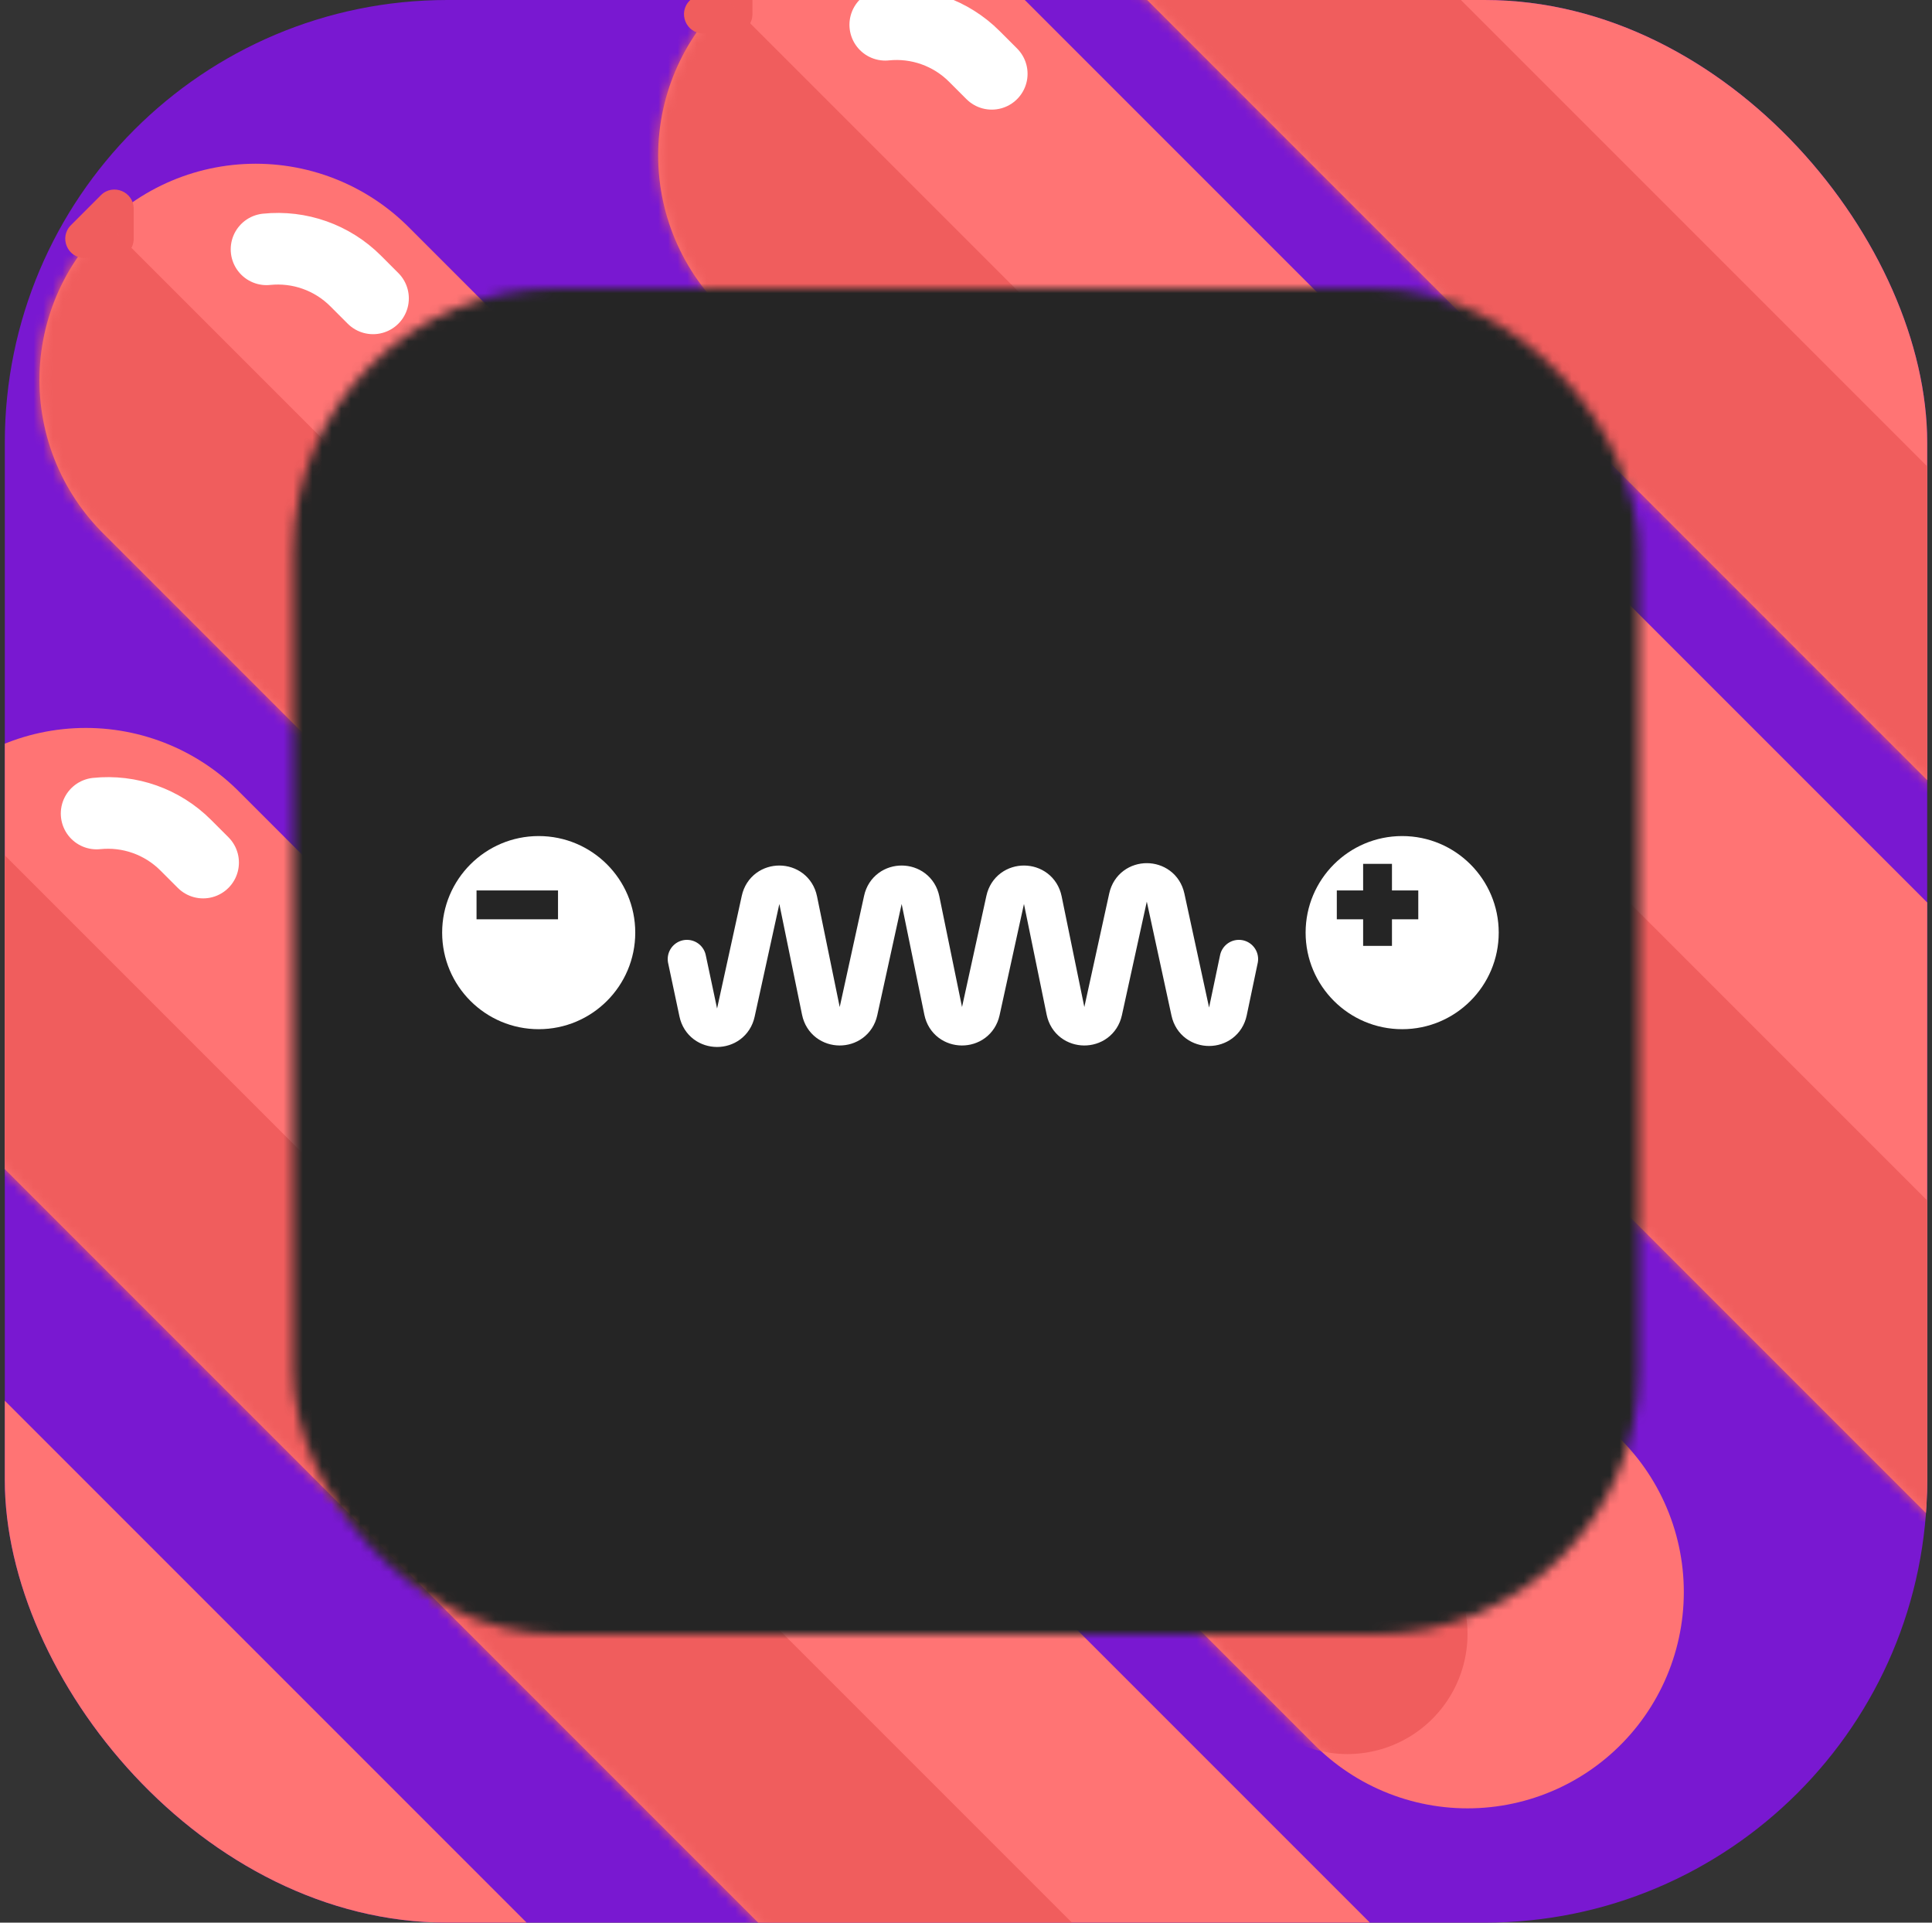 <svg width="201" height="200" viewBox="0 0 201 200" fill="none" xmlns="http://www.w3.org/2000/svg">
<rect x="0" y="0" width="201" height="200" fill="#333333" stroke="none"/>
<g clip-path="url(#clip0_8_139)">
<rect x="0.5" width="200" height="200" rx="46.045" fill="#7918D1"/>
<path d="M316.777 1.511L190.699 -124.566" stroke="#FF7474" stroke-width="45" stroke-linecap="round"/>
<mask id="mask0_8_139" style="mask-type:alpha" maskUnits="userSpaceOnUse" x="168" y="-148" width="172" height="173">
<path d="M316.777 1.511L190.699 -124.566" stroke="#FF7474" stroke-width="45" stroke-linecap="round"/>
</mask>
<g mask="url(#mask0_8_139)">
<path d="M304.274 5.866L164.996 -133.412" stroke="#F05D5D" stroke-width="25" stroke-linecap="round"/>
</g>
<path d="M234.728 83.56L108.651 -42.517" stroke="#FF7474" stroke-width="45" stroke-linecap="round"/>
<mask id="mask1_8_139" style="mask-type:alpha" maskUnits="userSpaceOnUse" x="86" y="-66" width="172" height="173">
<path d="M234.728 83.56L108.651 -42.517" stroke="#FF7474" stroke-width="45" stroke-linecap="round"/>
</mask>
<g mask="url(#mask1_8_139)">
<path d="M222.225 87.915L82.948 -51.363" stroke="#F05D5D" stroke-width="25" stroke-linecap="round"/>
</g>
<path d="M152.68 165.609L26.602 39.531" stroke="#FF7474" stroke-width="45" stroke-linecap="round"/>
<path d="M11.91 26.838H8.792C7.01 26.838 6.118 24.684 7.378 23.424L10.495 20.306C11.755 19.047 13.91 19.939 13.91 21.721L13.91 24.838C13.91 25.943 13.014 26.838 11.91 26.838Z" fill="#F05D5D"/>
<mask id="mask2_8_139" style="mask-type:alpha" maskUnits="userSpaceOnUse" x="4" y="17" width="172" height="172">
<path d="M152.68 165.609L26.602 39.531" stroke="#FF7474" stroke-width="45" stroke-linecap="round"/>
</mask>
<g mask="url(#mask2_8_139)">
<path d="M140.177 169.963L0.899 30.686" stroke="#F05D5D" stroke-width="25" stroke-linecap="round"/>
<path d="M27.728 25.935V25.935C31.155 25.579 34.56 26.787 36.996 29.223L38.809 31.037" stroke="white" stroke-width="7.45" stroke-linecap="round"/>
</g>
<path d="M70.631 247.657L-55.446 121.58" stroke="#FF7474" stroke-width="45" stroke-linecap="round"/>
<mask id="mask3_8_139" style="mask-type:alpha" maskUnits="userSpaceOnUse" x="-78" y="99" width="172" height="172">
<path d="M70.631 247.657L-55.446 121.58" stroke="#FF7474" stroke-width="45" stroke-linecap="round"/>
</mask>
<g mask="url(#mask3_8_139)">
<path d="M58.128 252.012L-81.15 112.734" stroke="#F05D5D" stroke-width="25" stroke-linecap="round"/>
</g>
<path d="M299.099 60.201L173.022 -65.876" stroke="#FF7474" stroke-width="45" stroke-linecap="round"/>
<mask id="mask4_8_139" style="mask-type:alpha" maskUnits="userSpaceOnUse" x="150" y="-89" width="172" height="172">
<path d="M299.099 60.201L173.022 -65.876" stroke="#FF7474" stroke-width="45" stroke-linecap="round"/>
</mask>
<g mask="url(#mask4_8_139)">
<path d="M286.596 64.556L147.318 -74.722" stroke="#F05D5D" stroke-width="25" stroke-linecap="round"/>
</g>
<path d="M217.051 142.25L90.973 16.173" stroke="#FF7474" stroke-width="45" stroke-linecap="round"/>
<path d="M76.281 3.48H73.163C71.381 3.48 70.489 1.326 71.749 0.066L74.866 -3.052C76.126 -4.312 78.281 -3.42 78.281 -1.638L78.281 1.48C78.281 2.585 77.385 3.48 76.281 3.48Z" fill="#F05D5D"/>
<mask id="mask5_8_139" style="mask-type:alpha" maskUnits="userSpaceOnUse" x="68" y="-7" width="172" height="172">
<path d="M217.051 142.25L90.973 16.173" stroke="#FF7474" stroke-width="45" stroke-linecap="round"/>
</mask>
<g mask="url(#mask5_8_139)">
<path d="M204.548 146.605L65.27 7.327" stroke="#F05D5D" stroke-width="25" stroke-linecap="round"/>
<path d="M92.099 2.577V2.577C95.526 2.221 98.931 3.429 101.367 5.865L103.18 7.678" stroke="white" stroke-width="7.45" stroke-linecap="round"/>
</g>
<path d="M135.002 224.299L8.925 98.221" stroke="#FF7474" stroke-width="45" stroke-linecap="round"/>
<mask id="mask6_8_139" style="mask-type:alpha" maskUnits="userSpaceOnUse" x="-14" y="75" width="172" height="172">
<path d="M135.002 224.299L8.925 98.221" stroke="#FF7474" stroke-width="45" stroke-linecap="round"/>
</mask>
<g mask="url(#mask6_8_139)">
<path d="M122.499 228.653L-16.779 89.376" stroke="#F05D5D" stroke-width="25" stroke-linecap="round"/>
<path d="M10.05 84.625V84.625C13.477 84.269 16.882 85.477 19.318 87.913L21.132 89.727" stroke="white" stroke-width="7.45" stroke-linecap="round"/>
</g>
<path d="M52.953 306.347L-73.124 180.27" stroke="#FF7474" stroke-width="45" stroke-linecap="round"/>
<mask id="mask7_8_139" style="mask-type:alpha" maskUnits="userSpaceOnUse" x="-96" y="157" width="172" height="172">
<path d="M52.953 306.347L-73.124 180.27" stroke="#FF7474" stroke-width="45" stroke-linecap="round"/>
</mask>
<g mask="url(#mask7_8_139)">
<path d="M40.451 310.702L-98.827 171.424" stroke="#F05D5D" stroke-width="25" stroke-linecap="round"/>
</g>
<mask id="mask8_8_139" style="mask-type:alpha" maskUnits="userSpaceOnUse" x="30" y="30" width="141" height="140">
<rect x="30.5" y="30" width="140" height="140" rx="27.45" fill="#D9D9D9"/>
</mask>
<g mask="url(#mask8_8_139)">
<rect x="-1.12" width="201.62" height="200" fill="#252525"/>
<circle cx="145.878" cy="97.014" r="10.045" fill="white"/>
<circle cx="56.045" cy="97.014" r="10.045" fill="white"/>
<path d="M71.467 99.765L72.646 105.324C73.093 107.43 76.096 107.44 76.556 105.337L79.127 93.607C79.59 91.497 82.606 91.517 83.04 93.634L85.402 105.156C85.836 107.272 88.853 107.293 89.315 105.182L91.852 93.607C92.314 91.497 95.331 91.517 95.765 93.634L98.127 105.156C98.561 107.272 101.577 107.293 102.04 105.182L104.577 93.607C105.039 91.497 108.056 91.517 108.49 93.634L110.852 105.156C111.286 107.272 114.302 107.293 114.765 105.182L117.356 93.36C117.816 91.262 120.809 91.265 121.264 93.365L123.835 105.229C124.292 107.338 127.304 107.328 127.747 105.216L128.891 99.765" stroke="white" stroke-width="4" stroke-linecap="round"/>
<path d="M58.054 94.128H49.578M143.316 89.861V94.128M143.316 94.128V98.395M143.316 94.128H147.554M143.316 94.128H139.078" stroke="#252525" stroke-width="3" stroke-linejoin="round"/>
</g>
</g>
<defs>
<clipPath id="clip0_8_139">
<rect x="0.5" width="200" height="200" rx="46.045" fill="white"/>
</clipPath>
</defs>
</svg>

